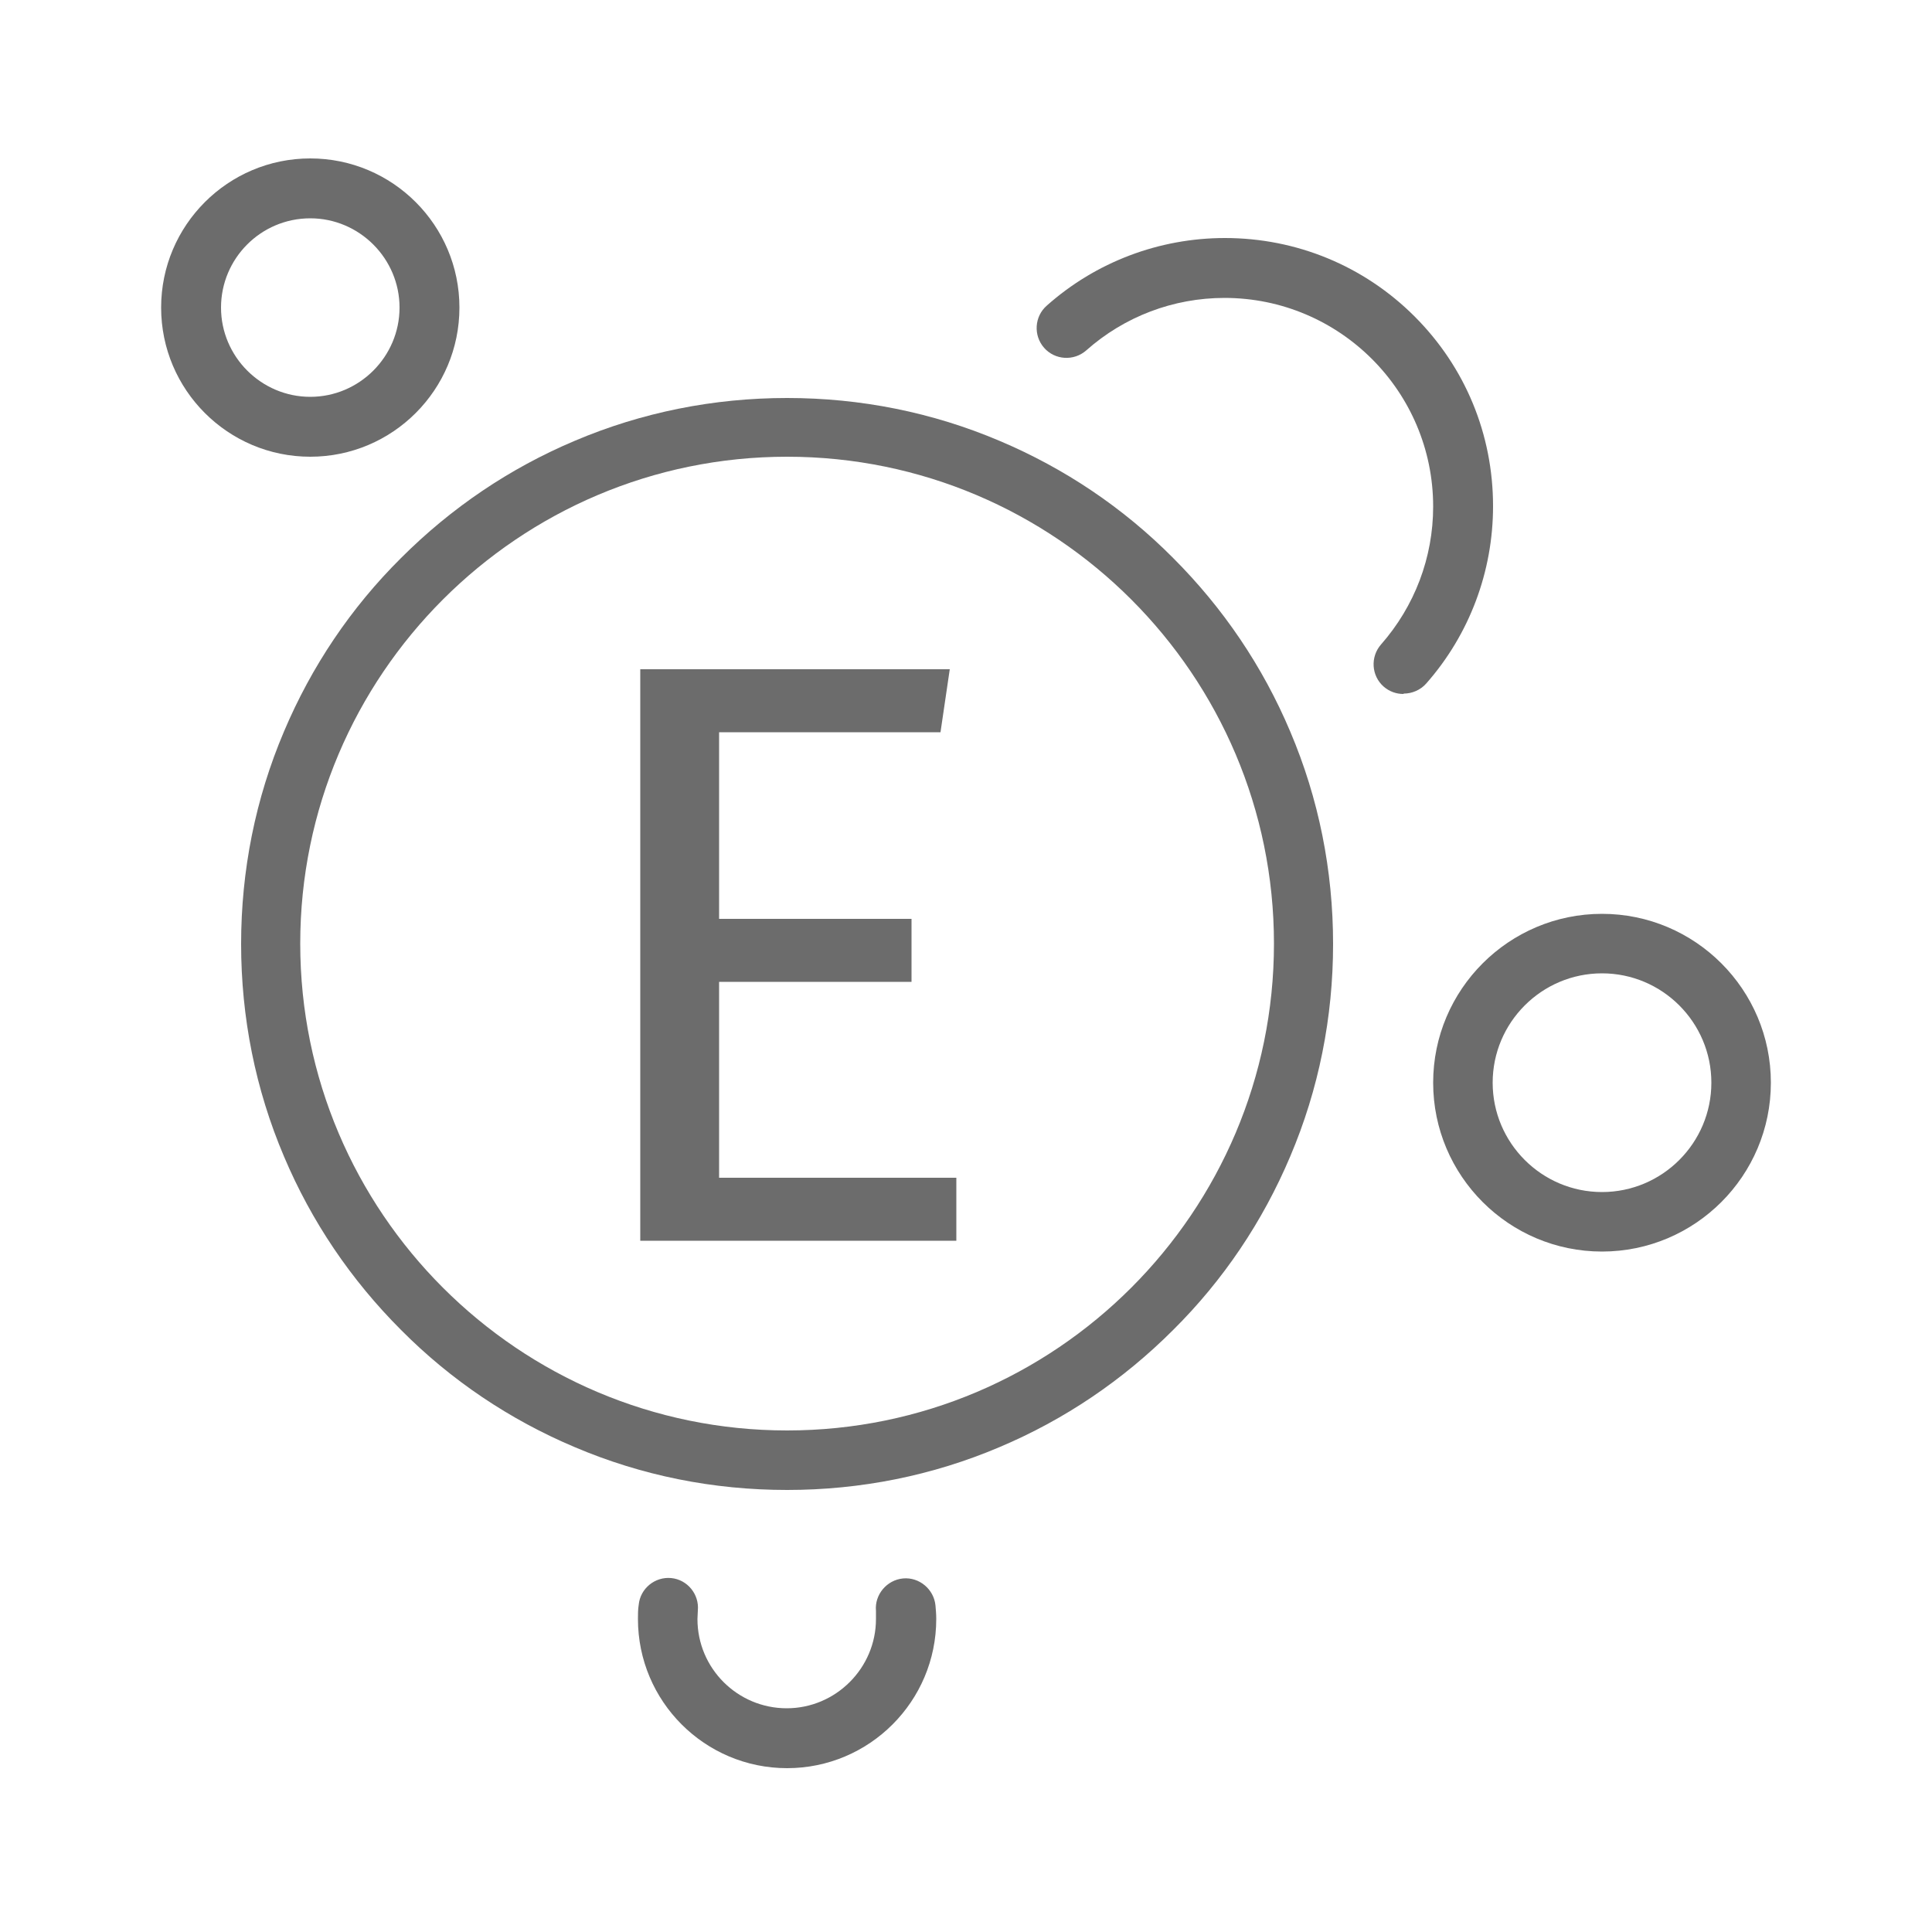 <?xml version="1.0" encoding="UTF-8"?>
<svg xmlns="http://www.w3.org/2000/svg" id="Group_614" width="50" height="50" viewBox="0 0 50 50">
  <path d="M20.37,38.56c-1.91,0-3.76-.37-5.5-1.11-1.68-.71-3.2-1.73-4.49-3.03-1.3-1.3-2.32-2.81-3.03-4.49-.74-1.74-1.11-3.6-1.11-5.5s.37-3.76,1.11-5.5c.71-1.68,1.73-3.2,3.03-4.49,1.3-1.3,2.81-2.32,4.49-3.03,1.74-.74,3.6-1.11,5.5-1.11s3.76.37,5.5,1.11c1.68.71,3.2,1.73,4.49,3.03,1.3,1.3,2.32,2.81,3.03,4.49.74,1.74,1.11,3.6,1.11,5.5s-.37,3.76-1.11,5.5c-.71,1.68-1.73,3.2-3.03,4.49-1.3,1.3-2.81,2.32-4.49,3.03-1.74.74-3.6,1.11-5.5,1.11ZM20.37,11.82c-6.95,0-12.6,5.65-12.6,12.6s5.65,12.6,12.6,12.6,12.6-5.65,12.6-12.6-5.65-12.6-12.6-12.6Z" fill="#6c6c6c"></path>
  <path d="M8.03,11.82c-2.13,0-3.86-1.73-3.86-3.86s1.73-3.86,3.86-3.86,3.86,1.73,3.86,3.86-1.73,3.86-3.86,3.86ZM8.03,5.65c-1.28,0-2.31,1.04-2.31,2.31s1.04,2.31,2.31,2.31,2.31-1.04,2.31-2.31-1.04-2.31-2.31-2.31Z" fill="#6c6c6c"></path>
  <path d="M41.46,32.39c-2.41,0-4.37-1.96-4.37-4.37s1.96-4.37,4.37-4.37,4.37,1.96,4.37,4.37-1.96,4.37-4.37,4.37ZM41.46,25.19c-1.56,0-2.83,1.27-2.83,2.83s1.27,2.83,2.83,2.83,2.83-1.27,2.83-2.83-1.27-2.83-2.83-2.83Z" fill="#6c6c6c"></path>
  <path d="M20.37,45.76c-2.13,0-3.86-1.73-3.86-3.86,0-.12,0-.25.02-.37.04-.42.42-.73.84-.69.42.04.73.42.69.84,0,.07-.01.15-.01.22,0,1.28,1.04,2.31,2.31,2.31s2.31-1.04,2.31-2.31c0-.07,0-.14,0-.21-.04-.42.28-.8.7-.84.42-.04.8.28.84.7.01.11.02.23.02.35,0,2.13-1.73,3.86-3.86,3.86Z" fill="#6c6c6c"></path>
  <path d="M36.32,17.96c-.18,0-.36-.06-.51-.19-.32-.28-.35-.77-.07-1.09.87-.99,1.35-2.25,1.35-3.57,0-2.98-2.42-5.4-5.4-5.4-1.32,0-2.59.48-3.58,1.36-.32.28-.81.25-1.09-.07-.28-.32-.25-.81.07-1.09,1.27-1.13,2.91-1.75,4.61-1.75,1.85,0,3.6.72,4.91,2.03,1.31,1.31,2.03,3.05,2.03,4.91,0,1.69-.61,3.32-1.73,4.59-.15.17-.37.26-.58.26Z" fill="#6c6c6c"></path>
  <path d="M24.58,17.32l-.24,1.63h-5.73v4.83h4.98v1.63h-4.98v5.07h6.14v1.63h-8.18v-14.79h8Z" fill="#6c6c6c"></path>
</svg>
